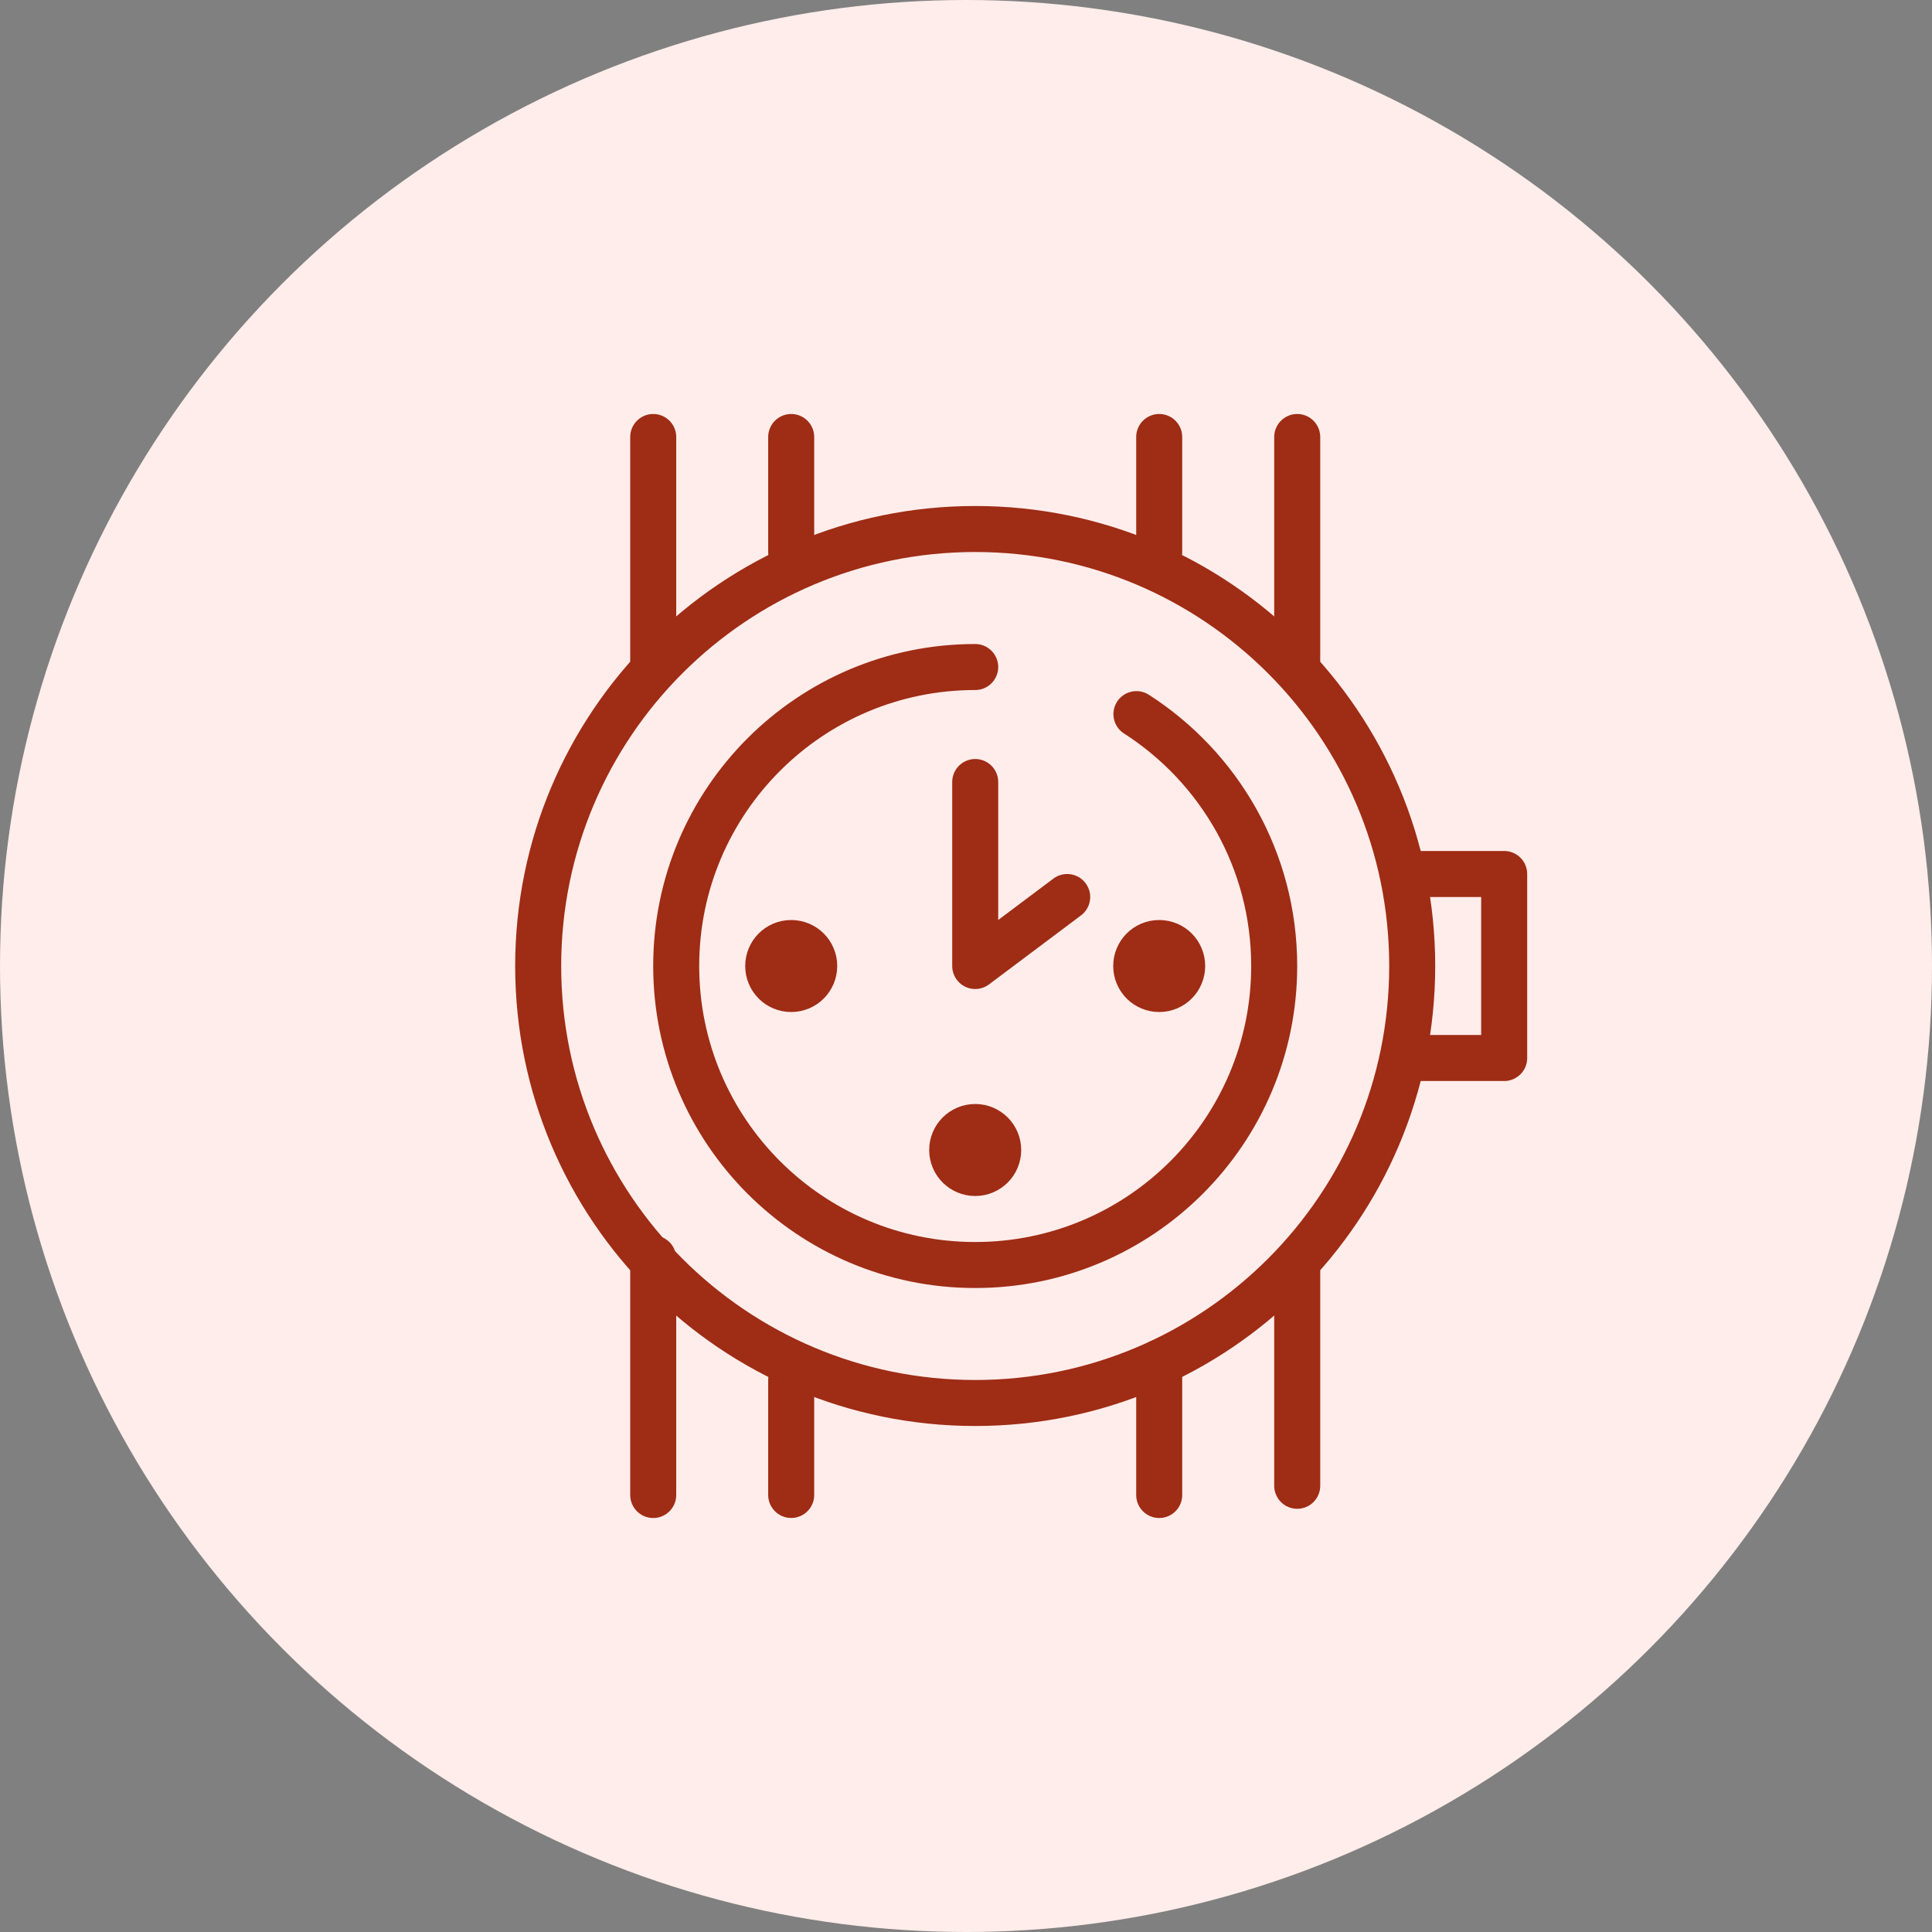 <svg width="48" height="48" viewBox="0 0 48 48" fill="none" xmlns="http://www.w3.org/2000/svg">
<rect x="0" y="0" width="48" height="48" fill="#808080" stroke="none"/>
<circle cx="24" cy="24" r="24" fill="#FEEDEA"/>
<g clip-path="url(#clip0_362_5520)">
<path d="M32.229 10.857V16.572" stroke="#9F2C15" stroke-width="1.143" stroke-linecap="round" stroke-linejoin="round"/>
<path d="M16.229 10.857V16.572" stroke="#9F2C15" stroke-width="1.143" stroke-linecap="round" stroke-linejoin="round"/>
<path d="M32.229 31.428V36.914" stroke="#9F2C15" stroke-width="1.143" stroke-linecap="round" stroke-linejoin="round"/>
<path d="M16.229 31.429C16.229 30.667 16.229 32.572 16.229 37.143" stroke="#9F2C15" stroke-width="1.143" stroke-linecap="round" stroke-linejoin="round"/>
<path d="M28.8 33.853V37.143" stroke="#9F2C15" stroke-width="1.143" stroke-linecap="round" stroke-linejoin="round"/>
<path d="M28.8 10.857V13.714" stroke="#9F2C15" stroke-width="1.143" stroke-linecap="round" stroke-linejoin="round"/>
<path d="M19.657 34.285V37.142" stroke="#9F2C15" stroke-width="1.143" stroke-linecap="round" stroke-linejoin="round"/>
<path d="M19.657 10.857V13.714" stroke="#9F2C15" stroke-width="1.143" stroke-linecap="round" stroke-linejoin="round"/>
<path d="M24.229 34.857C30.225 34.857 35.086 29.996 35.086 24C35.086 18.004 30.225 13.143 24.229 13.143C18.232 13.143 13.371 18.004 13.371 24C13.371 29.996 18.232 34.857 24.229 34.857Z" stroke="#9F2C15" stroke-width="1.143" stroke-linecap="round" stroke-linejoin="round"/>
<path d="M28.234 17.742C30.293 19.063 31.657 21.372 31.657 24C31.657 28.103 28.331 31.429 24.229 31.429C20.126 31.429 16.8 28.103 16.8 24C16.8 19.897 20.126 16.572 24.229 16.572" stroke="#9F2C15" stroke-width="1.143" stroke-linecap="round" stroke-linejoin="round"/>
<path d="M19.657 24.572C19.973 24.572 20.229 24.316 20.229 24C20.229 23.684 19.973 23.429 19.657 23.429C19.341 23.429 19.086 23.684 19.086 24C19.086 24.316 19.341 24.572 19.657 24.572Z" stroke="#9F2C15" stroke-width="1.143" stroke-linecap="round" stroke-linejoin="round"/>
<path d="M24.229 29.143C24.544 29.143 24.8 28.887 24.8 28.572C24.8 28.256 24.544 28 24.229 28C23.913 28 23.657 28.256 23.657 28.572C23.657 28.887 23.913 29.143 24.229 29.143Z" stroke="#9F2C15" stroke-width="1.143" stroke-linecap="round" stroke-linejoin="round"/>
<path d="M28.8 24.572C29.116 24.572 29.371 24.316 29.371 24C29.371 23.684 29.116 23.429 28.8 23.429C28.484 23.429 28.229 23.684 28.229 24C28.229 24.316 28.484 24.572 28.8 24.572Z" stroke="#9F2C15" stroke-width="1.143" stroke-linecap="round" stroke-linejoin="round"/>
<path d="M24.229 19.429V24L26.514 22.286" stroke="#9F2C15" stroke-width="1.143" stroke-linecap="round" stroke-linejoin="round"/>
<path d="M35.086 21.714H37.371V26.286H35.086" stroke="#9F2C15" stroke-width="1.143" stroke-linecap="round" stroke-linejoin="round"/>
</g>
<defs>
<clipPath id="clip0_362_5520">
<rect width="27.429" height="27.429" fill="white" transform="translate(11.657 10.286)"/>
</clipPath>
</defs>
</svg>
